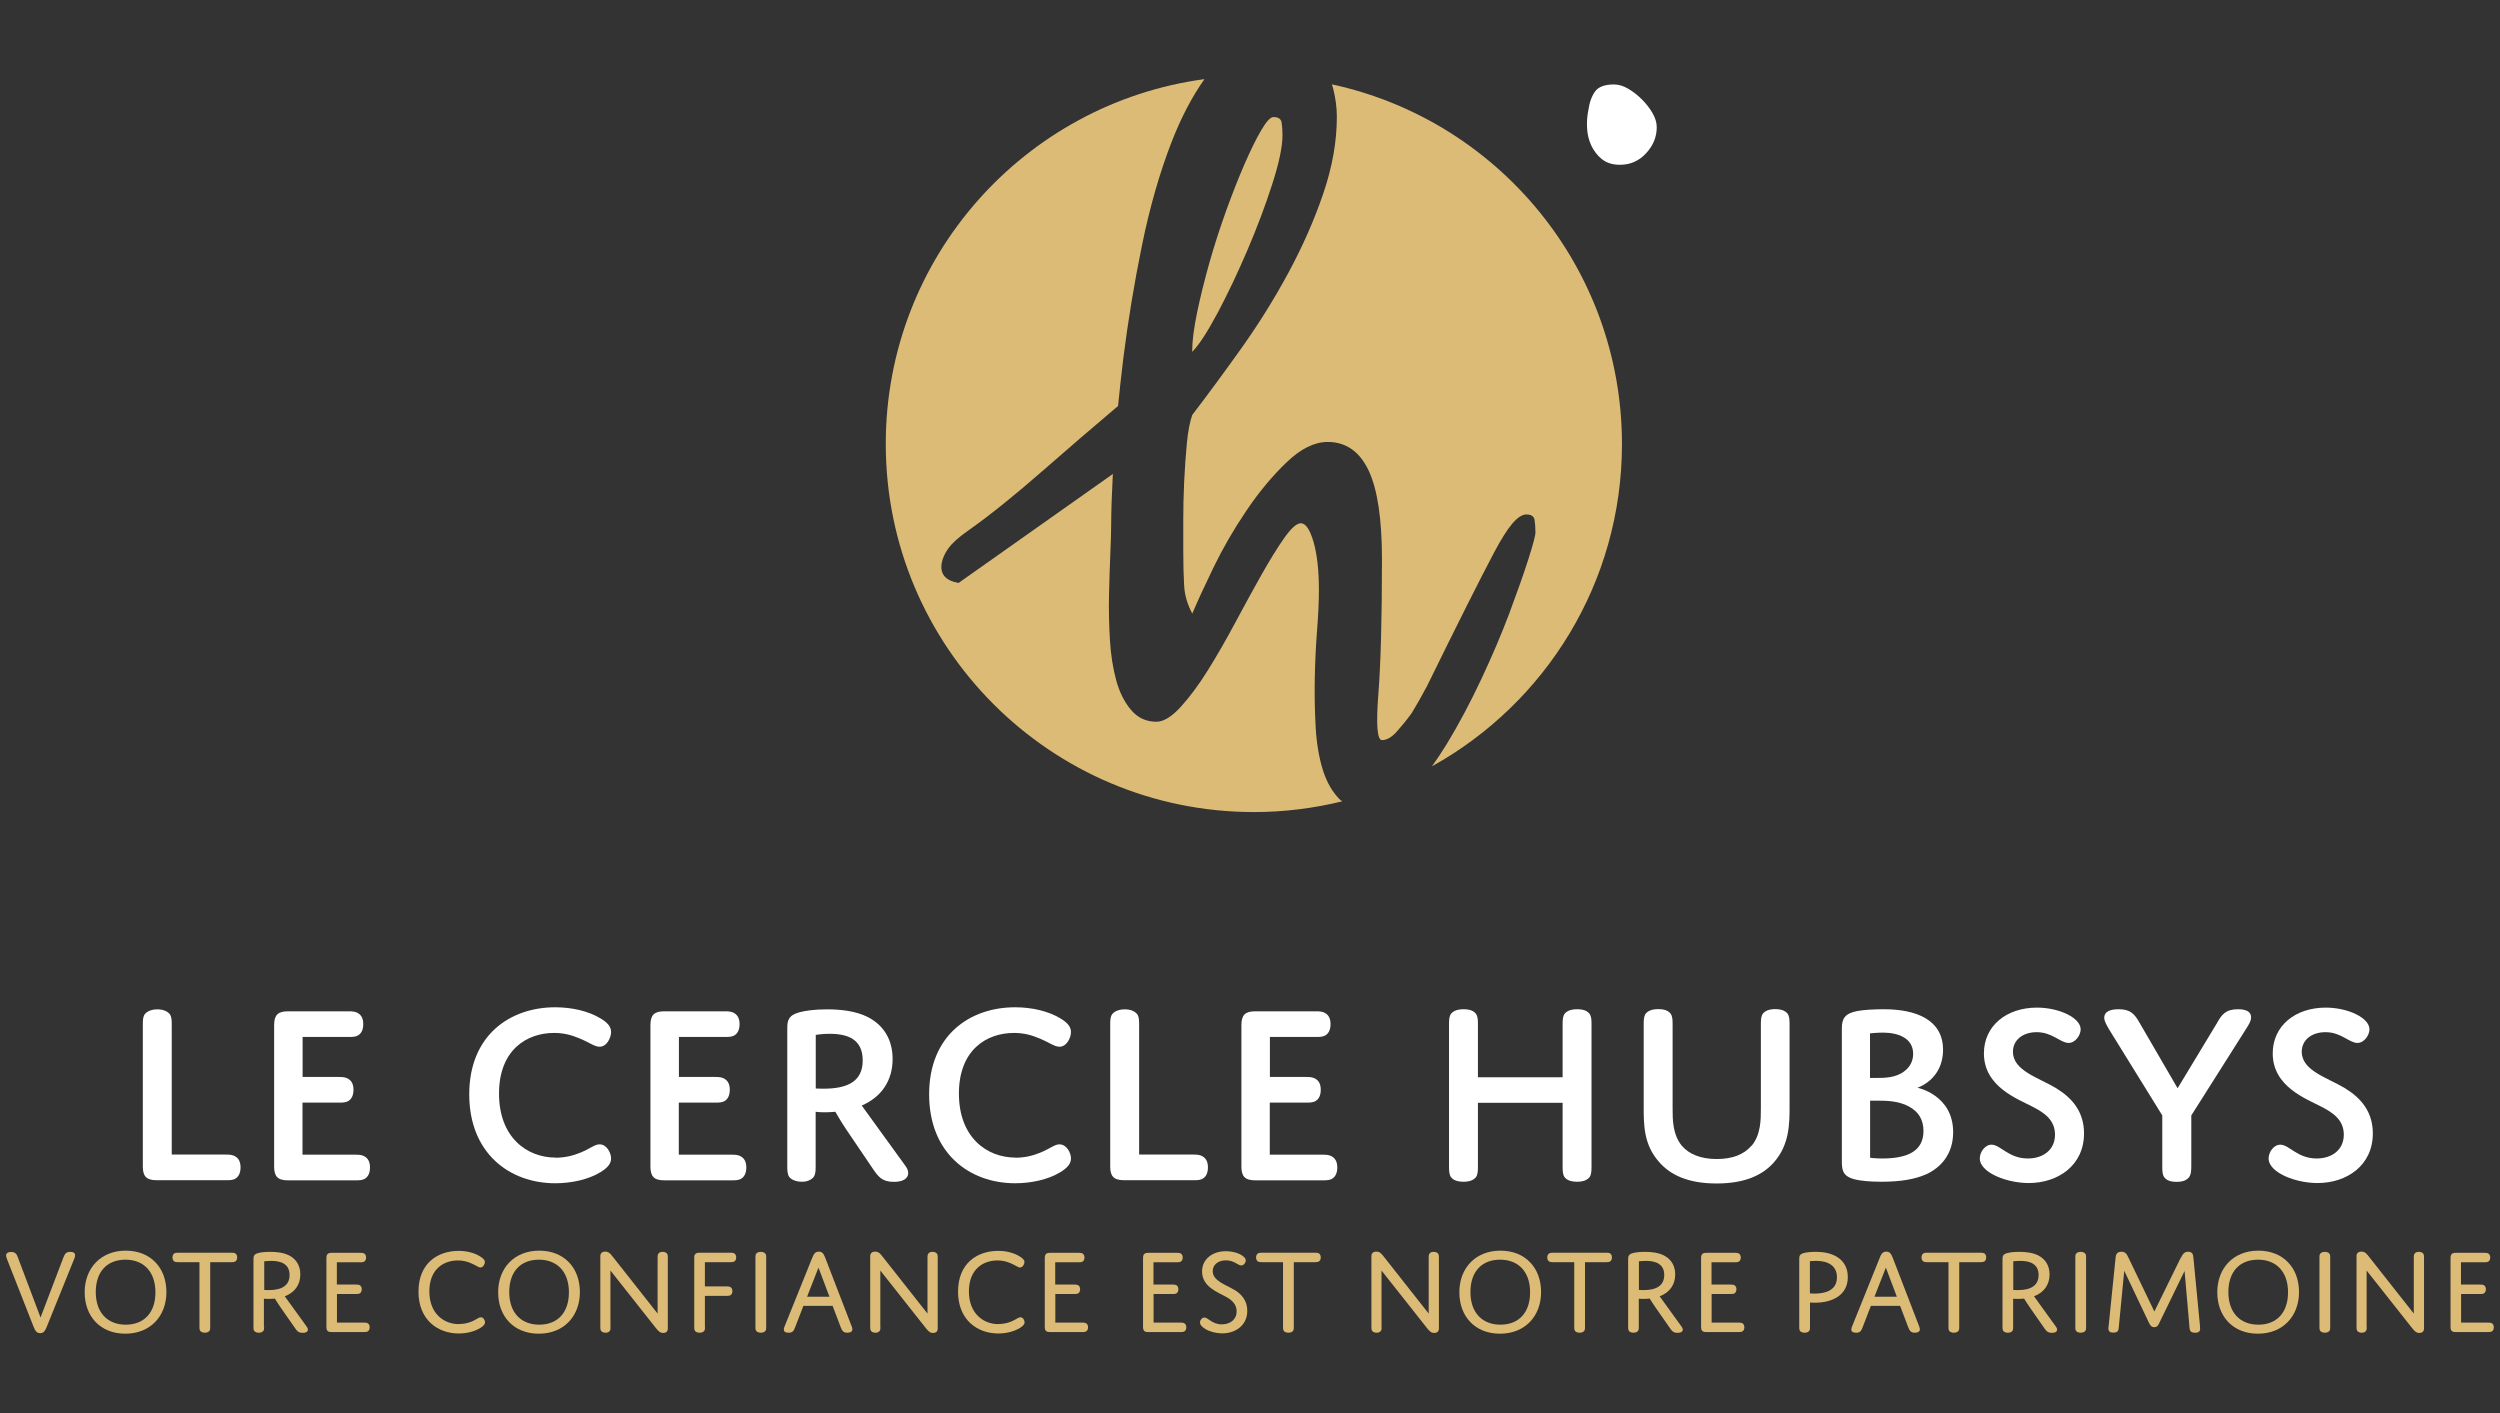 <?xml version="1.0" encoding="UTF-8"?>
<svg id="Calque_1" data-name="Calque 1" xmlns="http://www.w3.org/2000/svg" version="1.1" viewBox="0 0 230 130">
  <rect x="0" y="0" width="230" height="130" fill="#333333" stroke="none"/>
  <defs>
    <style>
      .cls-1 {
        fill: #dcbb76;
      }

      .cls-1, .cls-2 {
        stroke-width: 0px;
      }

      .cls-2 {
        fill: #fff;
      }
    </style>
  </defs>
  <g>
    <path class="cls-2" d="M20.78,106.22c.38,0,.67.02.94.22.24.17.41.46.41.96s-.17.82-.41.99c-.26.19-.55.19-.94.19h-6.37c-.99,0-1.27-.41-1.27-1.27v-12.99c0-.46,0-.77.19-1.03.22-.26.63-.43,1.15-.43s.91.17,1.13.43c.19.26.19.58.19,1.03v11.9h4.98Z"/>
    <path class="cls-2" d="M27.83,99.08h3.34c.38,0,.67.02.94.22.24.17.41.46.41.96s-.17.82-.41.99c-.26.19-.55.19-.94.19h-3.34v4.79h4.86c.38,0,.67.02.94.22.24.17.41.46.41.96s-.17.82-.41.99c-.26.19-.55.19-.94.19h-6.2c-.96,0-1.27-.38-1.27-1.27v-13.01c0-.94.36-1.27,1.27-1.27h5.58c.38,0,.67.02.94.22.24.17.41.46.41.96s-.17.82-.41.99c-.26.19-.55.19-.94.19h-4.23v3.7Z"/>
    <path class="cls-2" d="M51.12,106.51c.79,0,1.56-.17,2.26-.46.94-.38,1.32-.77,1.78-.77.67,0,1.06.79,1.06,1.3s-.38.89-.96,1.25c-1.13.7-2.72,1.03-4.18,1.03-4.18,0-7.91-2.74-7.91-8.18s3.75-8.01,7.91-8.01c1.56,0,3.08.36,4.18,1.03.63.38.96.75.96,1.25s-.38,1.35-1.06,1.35c-.46,0-.91-.38-1.85-.77-.7-.29-1.4-.5-2.33-.5-2.52,0-5.07,1.56-5.07,5.58s2.55,5.89,5.22,5.89Z"/>
    <path class="cls-2" d="M62.45,99.08h3.34c.38,0,.67.02.94.22.24.17.41.46.41.96s-.17.82-.41.99c-.26.19-.55.19-.94.19h-3.34v4.79h4.86c.38,0,.67.02.94.22.24.17.41.46.41.96s-.17.82-.41.99c-.26.19-.55.19-.94.19h-6.2c-.96,0-1.27-.38-1.27-1.27v-13.01c0-.94.36-1.27,1.27-1.27h5.58c.38,0,.67.02.94.22.24.17.41.46.41.96s-.17.82-.41.99c-.26.19-.55.19-.94.19h-4.23v3.7Z"/>
    <path class="cls-2" d="M75.04,107.23c0,.46,0,.79-.19,1.06-.22.26-.58.43-1.08.43s-.94-.17-1.15-.43c-.19-.26-.19-.6-.19-1.06v-12.5c0-.75,0-1.3,1.15-1.61.53-.14,1.4-.26,2.5-.26,1.23,0,2.65.14,3.78.72,1.44.75,2.26,2.07,2.26,3.85,0,1.97-1.01,3.49-2.84,4.28l4.04,5.58c.46.62.31,1.44-1.08,1.44-1.08,0-1.42-.46-1.9-1.15l-2.48-3.66c-.55-.82-1.01-1.64-1.01-1.64,0,0-.41.05-.99.05s-.82-.05-.82-.05v4.95ZM75.04,100.14s.31.02.72.02c2.19,0,3.61-.65,3.61-2.6s-1.37-2.45-3.05-2.45c-.7,0-1.27.1-1.27.1v4.93Z"/>
    <path class="cls-2" d="M93.43,106.51c.79,0,1.56-.17,2.26-.46.94-.38,1.32-.77,1.78-.77.67,0,1.06.79,1.06,1.3s-.38.89-.96,1.25c-1.13.7-2.72,1.03-4.18,1.03-4.18,0-7.91-2.74-7.91-8.18s3.75-8.01,7.91-8.01c1.56,0,3.08.36,4.18,1.03.62.38.96.75.96,1.25s-.38,1.35-1.06,1.35c-.46,0-.91-.38-1.85-.77-.7-.29-1.4-.5-2.33-.5-2.53,0-5.07,1.56-5.07,5.58s2.55,5.89,5.22,5.89Z"/>
    <path class="cls-2" d="M109.78,106.22c.38,0,.67.02.94.22.24.17.41.46.41.96s-.17.82-.41.99c-.26.19-.55.19-.94.19h-6.37c-.99,0-1.27-.41-1.27-1.27v-12.99c0-.46,0-.77.19-1.03.22-.26.62-.43,1.15-.43s.91.17,1.13.43c.19.26.19.58.19,1.03v11.9h4.98Z"/>
    <path class="cls-2" d="M116.82,99.08h3.34c.38,0,.67.02.94.22.24.17.41.46.41.96s-.17.82-.41.99c-.26.19-.55.19-.94.19h-3.34v4.79h4.86c.38,0,.67.02.94.22.24.17.41.46.41.96s-.17.82-.41.99c-.26.19-.55.19-.94.19h-6.2c-.96,0-1.27-.38-1.27-1.27v-13.01c0-.94.36-1.27,1.27-1.27h5.58c.38,0,.67.02.94.22.24.17.41.46.41.96s-.17.82-.41.99c-.26.19-.55.19-.94.19h-4.23v3.7Z"/>
    <path class="cls-2" d="M146.42,107.23c0,.46,0,.82-.19,1.08-.22.26-.58.41-1.13.41s-.94-.14-1.15-.41c-.19-.26-.19-.62-.19-1.08v-5.77h-7.79v5.77c0,.46,0,.82-.19,1.08-.22.26-.58.41-1.13.41s-.94-.14-1.15-.41c-.19-.26-.19-.62-.19-1.08v-12.91c0-.46,0-.79.19-1.06.22-.26.58-.41,1.15-.41s.91.14,1.13.41c.19.26.19.6.19,1.06v4.79h7.79v-4.79c0-.46,0-.79.19-1.06.22-.26.58-.41,1.15-.41s.91.14,1.13.41c.19.26.19.6.19,1.06v12.91Z"/>
    <path class="cls-2" d="M161.16,105.4c.84-1.03.84-2.38.84-3.42v-7.67c0-.46,0-.79.19-1.06.22-.26.58-.41,1.13-.41s.91.14,1.13.41c.19.26.19.6.19,1.06v7.5c0,1.52,0,3.49-1.42,5.1-1.06,1.23-2.74,1.97-5.29,1.97-2.69,0-4.28-.82-5.29-1.97-1.42-1.61-1.42-3.39-1.42-5.1v-7.5c0-.46,0-.79.19-1.06.22-.26.58-.41,1.15-.41s.91.14,1.13.41c.19.26.19.6.19,1.06v7.67c0,1.03,0,2.38.84,3.42.67.79,1.75,1.23,3.22,1.23s2.52-.43,3.2-1.23Z"/>
    <path class="cls-2" d="M177.17,108.05c-.99.43-2.26.67-4.06.67-.99,0-1.95-.07-2.55-.24-1.06-.29-1.11-.89-1.11-1.68v-12.19c0-.91.29-1.37,1.4-1.59.6-.12,1.63-.17,2.45-.17,2.98,0,5.46.96,5.46,3.73s-2.36,3.49-2.36,3.49c0,0,3.29.65,3.29,4.09,0,2.02-1.13,3.27-2.53,3.9ZM172.05,99.17h.62c.67,0,1.76,0,2.55-.63.46-.36.79-.87.79-1.59,0-1.44-1.37-1.95-2.79-1.95-.53,0-1.18.07-1.18.07v4.09ZM172.05,106.51s.38.07,1.13.07c2.38,0,3.78-.72,3.78-2.53,0-.99-.41-1.75-1.35-2.26-.99-.53-2.12-.53-3.01-.53h-.55v5.24Z"/>
    <path class="cls-2" d="M189.23,100.16c1.37.84,2.5,2.09,2.5,4.11,0,2.96-2.4,4.57-5.1,4.57-1.08,0-2.41-.29-3.34-.82-.65-.36-1.15-.87-1.15-1.44s.46-1.27,1.08-1.27c.82,0,1.56,1.27,3.34,1.27,1.44,0,2.5-.82,2.5-2.19s-1.01-2.02-2.02-2.55c-1.42-.75-4.52-1.85-4.52-4.93,0-2.53,2.07-4.21,4.88-4.21,2.04,0,4.02.94,4.02,2,0,.53-.48,1.25-1.11,1.25-.75,0-1.49-.99-2.93-.99-1.32,0-2.19.75-2.19,1.8,0,1.76,2.38,2.38,4.04,3.39Z"/>
    <path class="cls-2" d="M204,94.05c.41-.7.75-1.2,1.9-1.2.89,0,1.2.31,1.2.75,0,.31-.17.6-.43,1.01l-5.07,8.01v4.62c0,.46-.02.82-.22,1.08-.22.26-.55.41-1.13.41s-.91-.14-1.13-.41c-.19-.26-.19-.6-.19-1.06v-4.64l-4.91-7.94c-.26-.46-.43-.75-.43-1.06,0-.48.43-.77,1.32-.77,1.08,0,1.47.43,1.92,1.23l3.51,6.04,3.66-6.06Z"/>
    <path class="cls-2" d="M215.8,100.16c1.37.84,2.5,2.09,2.5,4.11,0,2.96-2.4,4.57-5.1,4.57-1.08,0-2.41-.29-3.34-.82-.65-.36-1.15-.87-1.15-1.44s.46-1.27,1.08-1.27c.82,0,1.56,1.27,3.34,1.27,1.44,0,2.5-.82,2.5-2.19s-1.01-2.02-2.02-2.55c-1.42-.75-4.52-1.85-4.52-4.93,0-2.53,2.07-4.21,4.88-4.21,2.04,0,4.02.94,4.02,2,0,.53-.48,1.25-1.11,1.25-.75,0-1.49-.99-2.93-.99-1.32,0-2.19.75-2.19,1.8,0,1.76,2.38,2.38,4.04,3.39Z"/>
  </g>
  <g>
    <path class="cls-1" d="M5.85,115.66c.11-.3.23-.49.61-.49.32,0,.45.12.45.32,0,.09-.03.19-.08.32l-2.53,6.26c-.15.36-.28.58-.6.58-.34,0-.46-.23-.61-.59l-2.46-6.26c-.04-.12-.07-.21-.07-.29,0-.2.16-.33.46-.33.38,0,.51.18.62.49l2.09,5.54,2.11-5.54Z"/>
    <path class="cls-1" d="M11.57,115.06c2.3,0,3.74,1.59,3.74,3.81s-1.48,3.83-3.78,3.83-3.74-1.59-3.74-3.81,1.48-3.83,3.78-3.83ZM11.57,121.87c1.67,0,2.73-1.09,2.73-2.98s-1.08-3-2.76-3-2.73,1.09-2.73,2.98,1.08,3,2.76,3Z"/>
    <path class="cls-1" d="M19.34,122.07c0,.16,0,.27-.07.37-.07.1-.23.17-.42.17-.2,0-.36-.07-.43-.17-.07-.1-.07-.21-.07-.37v-5.95h-1.97c-.15,0-.26-.01-.36-.08-.09-.07-.15-.18-.15-.35,0-.18.06-.29.15-.36.1-.07.21-.08.36-.08h4.93c.15,0,.26.01.36.08.09.07.15.18.15.35,0,.18-.06.29-.15.36-.1.07-.21.08-.36.08h-1.97v5.95Z"/>
    <path class="cls-1" d="M24.3,122.07c0,.16,0,.27-.07.37-.07.1-.21.17-.42.17s-.35-.07-.42-.17c-.07-.1-.07-.21-.07-.37v-6.17c0-.3,0-.52.48-.63.24-.06.62-.1,1.08-.1.56,0,1.22.07,1.74.34.65.34,1.01.94,1.01,1.74,0,.94-.5,1.65-1.43,2.01l2.03,2.81c.18.25.14.55-.38.55-.41,0-.53-.18-.71-.44l-1.32-1.89c-.35-.5-.53-.82-.53-.82,0,0-.23.03-.59.03-.29,0-.42-.02-.42-.02v2.6ZM24.3,118.67s.15.02.43.02c1.21,0,1.91-.43,1.91-1.39,0-1.02-.8-1.3-1.68-1.3-.36,0-.65.04-.65.04v2.62Z"/>
    <path class="cls-1" d="M31,118.18h1.77c.15,0,.26.01.36.08.09.07.15.18.15.35,0,.18-.06.29-.15.36-.1.07-.21.08-.36.08h-1.77v2.63h2.5c.15,0,.26.01.36.08.09.07.15.18.15.35,0,.18-.06.29-.15.36-.1.07-.21.08-.36.08h-3c-.36,0-.47-.15-.47-.47v-6.35c0-.34.14-.47.47-.47h2.67c.15,0,.26.01.36.08.09.07.15.18.15.35,0,.18-.06.29-.15.36-.1.07-.21.08-.36.08h-2.18v2.06Z"/>
    <path class="cls-1" d="M42.23,121.81c.4,0,.8-.08,1.15-.22.46-.19.64-.4.86-.4.24,0,.38.27.38.46,0,.2-.16.35-.41.51-.56.35-1.3.52-2.01.52-1.91,0-3.7-1.24-3.7-3.85s1.77-3.75,3.69-3.75c.77,0,1.47.19,1.98.51.28.17.44.33.44.52s-.16.5-.41.5c-.18,0-.34-.17-.86-.39-.36-.16-.74-.26-1.21-.26-1.31,0-2.63.79-2.63,2.85s1.36,3.01,2.71,3.01Z"/>
    <path class="cls-1" d="M49.61,115.06c2.3,0,3.74,1.59,3.74,3.81s-1.48,3.83-3.78,3.83-3.74-1.59-3.74-3.81,1.48-3.83,3.78-3.83ZM49.61,121.87c1.67,0,2.73-1.09,2.73-2.98s-1.08-3-2.76-3-2.73,1.09-2.73,2.98,1.08,3,2.76,3Z"/>
    <path class="cls-1" d="M56.17,122.07c0,.16,0,.27-.07.37-.09.14-.26.17-.39.17-.19,0-.33-.06-.41-.17-.07-.1-.07-.21-.07-.37v-6.5c0-.27.16-.42.45-.42.33,0,.47.18.72.5l4.1,5.2v-5.14c0-.16,0-.27.07-.37.09-.14.26-.17.39-.17.19,0,.33.06.41.17.07.1.07.21.07.37v6.51c0,.26-.15.41-.43.41s-.44-.16-.7-.49l-4.15-5.25v5.19Z"/>
    <path class="cls-1" d="M64.86,122.07c0,.16,0,.27-.07.37-.07.1-.23.17-.42.17-.2,0-.36-.07-.43-.17-.07-.1-.07-.21-.07-.37v-6.38c0-.3.14-.44.47-.44h2.88c.15,0,.26.01.36.08.09.07.15.18.15.35,0,.18-.06.29-.15.36-.1.07-.21.08-.36.08h-2.37v2.23h2.02c.15,0,.26.01.36.08.09.07.15.18.15.35,0,.18-.06.29-.15.36-.1.07-.21.08-.36.08h-2.02v2.85Z"/>
    <path class="cls-1" d="M70.49,122.07c0,.16,0,.27-.07.37-.07.1-.23.17-.42.17-.2,0-.36-.07-.43-.17-.07-.1-.07-.21-.07-.37v-6.36c0-.16,0-.27.07-.37.07-.1.23-.17.42-.17.2,0,.36.07.43.17.07.1.07.21.07.37v6.36Z"/>
    <path class="cls-1" d="M76.61,120.14h-2.7l-.77,2c-.11.28-.2.47-.59.47-.32,0-.44-.12-.44-.3,0-.08.02-.16.08-.3l2.53-6.28c.14-.34.26-.58.61-.58s.45.23.59.56l2.42,6.28c.05.11.08.23.08.3,0,.19-.15.32-.46.32-.35,0-.47-.15-.6-.47l-.76-2ZM74.25,119.3h2.06l-1.01-2.68-1.05,2.68Z"/>
    <path class="cls-1" d="M81,122.07c0,.16,0,.27-.07.37-.09.14-.26.17-.39.17-.19,0-.33-.06-.41-.17-.07-.1-.07-.21-.07-.37v-6.5c0-.27.16-.42.45-.42.33,0,.47.18.72.5l4.1,5.2v-5.14c0-.16,0-.27.07-.37.09-.14.26-.17.39-.17.19,0,.33.06.41.17.07.1.07.21.07.37v6.51c0,.26-.15.41-.43.41s-.44-.16-.7-.49l-4.15-5.25v5.19Z"/>
    <path class="cls-1" d="M91.87,121.81c.4,0,.8-.08,1.15-.22.46-.19.64-.4.86-.4.24,0,.38.27.38.46,0,.2-.16.35-.41.51-.56.35-1.3.52-2.01.52-1.91,0-3.7-1.24-3.7-3.85s1.77-3.75,3.69-3.75c.77,0,1.47.19,1.98.51.28.17.44.33.44.52s-.16.5-.41.5c-.18,0-.34-.17-.86-.39-.36-.16-.74-.26-1.21-.26-1.31,0-2.63.79-2.63,2.85s1.36,3.01,2.71,3.01Z"/>
    <path class="cls-1" d="M97.09,118.18h1.77c.15,0,.26.01.36.08.09.07.15.18.15.35,0,.18-.06.29-.15.36-.1.07-.21.08-.36.08h-1.77v2.63h2.5c.15,0,.26.01.36.08.09.07.15.18.15.35,0,.18-.06.29-.15.36-.1.07-.21.08-.36.08h-3c-.36,0-.47-.15-.47-.47v-6.35c0-.34.14-.47.47-.47h2.67c.15,0,.26.01.36.08.09.07.15.18.15.35,0,.18-.06.29-.15.36-.1.07-.21.08-.36.08h-2.18v2.06Z"/>
    <path class="cls-1" d="M106.13,118.18h1.77c.15,0,.26.01.36.08.09.07.15.18.15.35,0,.18-.06.29-.15.36-.1.07-.21.08-.36.08h-1.77v2.63h2.5c.15,0,.26.01.36.08.09.07.15.18.15.35,0,.18-.06.29-.15.36-.1.07-.21.08-.36.08h-3c-.36,0-.47-.15-.47-.47v-6.35c0-.34.14-.47.47-.47h2.67c.15,0,.26.01.36.08.09.07.15.18.15.35,0,.18-.06.29-.15.36-.1.07-.21.08-.36.08h-2.18v2.06Z"/>
    <path class="cls-1" d="M113.53,118.64c.68.41,1.22,1,1.22,1.95,0,1.35-1.09,2.08-2.31,2.08-.52,0-1.1-.14-1.53-.39-.28-.17-.51-.38-.51-.61,0-.21.18-.46.41-.46.34,0,.69.63,1.6.63.78,0,1.36-.45,1.36-1.2,0-.68-.48-1.06-.97-1.33-.72-.41-2.21-.91-2.21-2.33,0-1.11.91-1.87,2.2-1.87.96,0,1.82.44,1.82.85,0,.19-.17.46-.41.46-.32,0-.65-.47-1.42-.47-.71,0-1.21.41-1.21.99,0,.9,1.18,1.24,1.96,1.71Z"/>
    <path class="cls-1" d="M119.03,122.07c0,.16,0,.27-.07.37-.07.1-.23.17-.42.17-.2,0-.36-.07-.43-.17-.07-.1-.07-.21-.07-.37v-5.95h-1.97c-.15,0-.26-.01-.36-.08-.09-.07-.15-.18-.15-.35,0-.18.06-.29.15-.36.1-.07.21-.08.36-.08h4.93c.15,0,.26.01.36.08.09.07.15.18.15.35,0,.18-.06.29-.15.36-.1.07-.21.08-.36.08h-1.97v5.95Z"/>
    <path class="cls-1" d="M127.11,122.07c0,.16,0,.27-.07.37-.09.14-.26.17-.39.17-.19,0-.33-.06-.41-.17-.07-.1-.07-.21-.07-.37v-6.5c0-.27.16-.42.45-.42.33,0,.47.18.72.5l4.1,5.2v-5.14c0-.16,0-.27.07-.37.09-.14.26-.17.39-.17.19,0,.33.06.41.17.07.1.07.21.07.37v6.51c0,.26-.15.41-.43.41s-.44-.16-.7-.49l-4.15-5.25v5.19Z"/>
    <path class="cls-1" d="M138.04,115.06c2.3,0,3.74,1.59,3.74,3.81s-1.48,3.83-3.78,3.83-3.74-1.59-3.74-3.81,1.48-3.83,3.78-3.83ZM138.04,121.87c1.67,0,2.73-1.09,2.73-2.98s-1.08-3-2.76-3-2.73,1.09-2.73,2.98,1.08,3,2.76,3Z"/>
    <path class="cls-1" d="M145.82,122.07c0,.16,0,.27-.07.37s-.23.17-.42.17c-.2,0-.36-.07-.43-.17s-.07-.21-.07-.37v-5.95h-1.97c-.15,0-.26-.01-.36-.08-.09-.07-.15-.18-.15-.35,0-.18.06-.29.15-.36.1-.07.21-.08.36-.08h4.93c.15,0,.26.01.36.08.09.07.15.18.15.35,0,.18-.06.29-.15.36-.1.07-.21.08-.36.08h-1.97v5.95Z"/>
    <path class="cls-1" d="M150.77,122.07c0,.16,0,.27-.07.37s-.21.17-.42.17-.35-.07-.42-.17c-.07-.1-.07-.21-.07-.37v-6.17c0-.3,0-.52.49-.63.24-.06.62-.1,1.08-.1.56,0,1.22.07,1.74.34.65.34,1.02.94,1.02,1.74,0,.94-.5,1.65-1.43,2.01l2.03,2.81c.18.25.14.55-.38.55-.41,0-.53-.18-.71-.44l-1.32-1.89c-.35-.5-.53-.82-.53-.82,0,0-.23.03-.59.03-.29,0-.42-.02-.42-.02v2.6ZM150.77,118.67s.15.02.43.02c1.21,0,1.91-.43,1.91-1.39,0-1.02-.8-1.3-1.68-1.3-.36,0-.65.04-.65.04v2.62Z"/>
    <path class="cls-1" d="M157.47,118.18h1.77c.15,0,.26.01.36.08.09.07.15.18.15.35,0,.18-.06.29-.15.36-.1.07-.21.08-.36.08h-1.77v2.63h2.5c.15,0,.26.01.36.08.09.07.15.18.15.35,0,.18-.06.29-.15.36-.1.07-.21.08-.36.08h-3c-.36,0-.47-.15-.47-.47v-6.35c0-.34.14-.47.47-.47h2.67c.15,0,.26.01.36.08.09.07.15.18.15.35,0,.18-.06.29-.15.36-.1.07-.21.08-.36.08h-2.18v2.06Z"/>
    <path class="cls-1" d="M166.99,119.85c-.28,0-.47-.02-.47-.02v2.24c0,.16,0,.27-.07.37-.07.1-.23.17-.42.17-.2,0-.36-.07-.43-.17-.07-.1-.07-.21-.07-.37v-6.16c0-.32,0-.5.38-.62.24-.08.69-.12,1.14-.12.78,0,1.48.14,2.04.52.55.37.91.96.91,1.8,0,1.71-1.49,2.36-3.02,2.36ZM166.52,118.99s.17.02.44.02c.98,0,2.04-.3,2.04-1.5,0-1.05-.8-1.51-1.91-1.51-.3,0-.58.03-.58.03v2.96Z"/>
    <path class="cls-1" d="M174.82,120.14h-2.7l-.77,2c-.11.28-.2.47-.59.47-.32,0-.44-.12-.44-.3,0-.08.02-.16.08-.3l2.53-6.28c.13-.34.26-.58.61-.58s.45.23.59.56l2.42,6.28c.04.11.08.23.08.3,0,.19-.15.32-.46.32-.35,0-.47-.15-.6-.47l-.76-2ZM172.45,119.3h2.06l-1.01-2.68-1.05,2.68Z"/>
    <path class="cls-1" d="M180.25,122.07c0,.16,0,.27-.07.37s-.23.17-.42.17c-.2,0-.36-.07-.43-.17s-.07-.21-.07-.37v-5.95h-1.97c-.15,0-.26-.01-.36-.08-.09-.07-.15-.18-.15-.35,0-.18.06-.29.15-.36.1-.07.21-.08.36-.08h4.93c.15,0,.26.01.36.08.09.07.15.18.15.35,0,.18-.06.29-.15.36-.1.07-.21.08-.36.08h-1.97v5.95Z"/>
    <path class="cls-1" d="M185.21,122.07c0,.16,0,.27-.07.37s-.21.17-.42.17-.35-.07-.42-.17c-.07-.1-.07-.21-.07-.37v-6.17c0-.3,0-.52.49-.63.24-.06.62-.1,1.08-.1.56,0,1.22.07,1.74.34.65.34,1.02.94,1.02,1.74,0,.94-.5,1.65-1.43,2.01l2.03,2.81c.18.25.13.55-.38.55-.41,0-.53-.18-.71-.44l-1.32-1.89c-.35-.5-.53-.82-.53-.82,0,0-.23.03-.59.03-.29,0-.42-.02-.42-.02v2.6ZM185.21,118.67s.15.02.43.02c1.21,0,1.91-.43,1.91-1.39,0-1.02-.8-1.3-1.68-1.3-.36,0-.65.04-.65.04v2.62Z"/>
    <path class="cls-1" d="M191.92,122.07c0,.16,0,.27-.07.37-.07.1-.23.17-.42.17-.2,0-.36-.07-.43-.17-.07-.1-.07-.21-.07-.37v-6.36c0-.16,0-.27.07-.37.07-.1.23-.17.42-.17.2,0,.36.07.43.17.07.1.07.21.07.37v6.36Z"/>
    <path class="cls-1" d="M200.66,115.69c.15-.29.27-.53.65-.53.12,0,.27.02.37.15.07.08.1.2.12.47l.59,6.12c.01.11.02.27.02.34,0,.24-.11.37-.46.37s-.48-.13-.51-.41l-.46-5.27-2.29,4.71c-.12.26-.21.46-.51.46-.26,0-.36-.17-.5-.45l-2.25-4.74-.51,5.28c-.02.24-.11.41-.49.41-.34,0-.46-.13-.46-.39,0-.11.02-.17.03-.28l.63-6.18c.02-.19.04-.36.16-.46.07-.07.19-.13.38-.13.35,0,.49.2.64.53l2.39,4.97,2.44-4.97Z"/>
    <path class="cls-1" d="M207.77,115.06c2.3,0,3.74,1.59,3.74,3.81s-1.48,3.83-3.78,3.83-3.74-1.59-3.74-3.81,1.48-3.83,3.78-3.83ZM207.77,121.87c1.67,0,2.73-1.09,2.73-2.98s-1.08-3-2.76-3-2.73,1.09-2.73,2.98,1.08,3,2.76,3Z"/>
    <path class="cls-1" d="M214.38,122.07c0,.16,0,.27-.07.37-.07.1-.23.17-.42.17-.2,0-.36-.07-.43-.17-.07-.1-.07-.21-.07-.37v-6.36c0-.16,0-.27.07-.37.07-.1.23-.17.42-.17.2,0,.36.07.43.17.07.1.07.21.07.37v6.36Z"/>
    <path class="cls-1" d="M217.74,122.07c0,.16,0,.27-.07.37-.09.14-.26.17-.39.17-.19,0-.33-.06-.41-.17-.07-.1-.07-.21-.07-.37v-6.5c0-.27.16-.42.45-.42.33,0,.47.18.72.5l4.1,5.2v-5.14c0-.16,0-.27.07-.37.09-.14.26-.17.39-.17.19,0,.33.06.41.17.07.1.07.21.07.37v6.51c0,.26-.15.41-.43.41s-.44-.16-.7-.49l-4.15-5.25v5.19Z"/>
    <path class="cls-1" d="M226.42,118.18h1.77c.15,0,.26.01.36.08.09.07.15.18.15.35,0,.18-.06.29-.15.36-.1.07-.21.08-.36.08h-1.77v2.63h2.5c.15,0,.26.01.36.08.09.07.15.18.15.35,0,.18-.06.29-.15.36-.1.07-.21.08-.36.08h-3c-.36,0-.47-.15-.47-.47v-6.35c0-.34.14-.47.47-.47h2.67c.15,0,.26.01.36.08.09.07.15.18.15.35,0,.18-.06.29-.15.36-.1.07-.21.08-.36.08h-2.18v2.06Z"/>
  </g>
  <path class="cls-2" d="M147.39,14.65c.42.34.97.51,1.65.51.94,0,1.75-.35,2.4-1.06.66-.71.98-1.51.98-2.4,0-.42-.13-.85-.39-1.3-.26-.45-.59-.87-.98-1.26s-.82-.72-1.26-.98c-.45-.26-.88-.39-1.3-.39-.84,0-1.42.21-1.73.63-.31.42-.53,1-.63,1.73-.11.53-.15,1.08-.12,1.65.03.58.16,1.12.39,1.61.24.5.56.92.98,1.26Z"/>
  <g>
    <path class="cls-1" d="M122.53,7.75c.04.14.09.28.13.43.22.89.33,1.74.33,2.57,0,2.27-.42,4.63-1.25,7.06-.83,2.44-1.9,4.86-3.2,7.27-1.3,2.41-2.74,4.72-4.32,6.94-1.58,2.22-3.09,4.27-4.53,6.15-.22.61-.39,1.48-.5,2.62-.11,1.14-.19,2.33-.25,3.57-.06,1.25-.08,2.45-.08,3.61v2.66c0,1.28.03,2.35.08,3.24.05.89.3,1.74.75,2.58.44-1.05,1.09-2.46,1.95-4.24.86-1.77,1.87-3.52,3.03-5.23,1.16-1.72,2.39-3.2,3.7-4.45,1.3-1.25,2.56-1.87,3.78-1.87,1.66,0,2.91.86,3.74,2.58.83,1.72,1.25,4.46,1.25,8.23,0,5.43-.11,9.55-.33,12.38-.22,2.82-.11,4.24.33,4.24s.9-.26,1.37-.79c.47-.53.93-1.09,1.37-1.7.44-.72.91-1.55,1.41-2.49,1.44-2.93,2.66-5.4,3.66-7.39,1-1.99,1.83-3.61,2.49-4.86.66-1.25,1.23-2.15,1.7-2.7.47-.55.9-.83,1.29-.83.44,0,.69.17.75.5.05.33.08.72.08,1.16,0,.28-.22,1.11-.66,2.49-.44,1.38-1.03,3.03-1.74,4.94-.72,1.91-1.58,3.93-2.58,6.06-1,2.13-2.05,4.11-3.16,5.94-.46.75-.92,1.44-1.38,2.08,10.42-5.78,17.48-16.88,17.48-29.64,0-16.24-11.43-29.81-26.69-33.1Z"/>
    <path class="cls-1" d="M109.69,32.36c.61-.61,1.38-1.8,2.33-3.57.94-1.77,1.85-3.7,2.74-5.77.89-2.08,1.65-4.1,2.28-6.06.64-1.97.95-3.48.95-4.53,0-.44-.03-.83-.08-1.16-.06-.33-.3-.5-.75-.5-.28,0-.65.4-1.12,1.2-.47.8-.98,1.84-1.54,3.12-.55,1.27-1.12,2.71-1.7,4.32-.58,1.61-1.09,3.2-1.54,4.78-.44,1.58-.82,3.09-1.12,4.53-.3,1.44-.46,2.66-.46,3.66Z"/>
    <path class="cls-1" d="M123.36,73.65c-.75-.72-1.3-1.66-1.66-2.82-.36-1.16-.58-2.48-.66-3.95-.08-1.47-.11-2.96-.08-4.49.03-1.52.1-2.99.21-4.4.11-1.41.17-2.64.17-3.7,0-1.83-.17-3.31-.5-4.45-.33-1.13-.72-1.7-1.16-1.7-.39,0-.9.46-1.54,1.37-.64.91-1.33,2.04-2.08,3.36-.75,1.33-1.55,2.8-2.41,4.4-.86,1.61-1.7,3.07-2.53,4.4-.83,1.33-1.66,2.45-2.49,3.36-.83.91-1.58,1.37-2.24,1.37-.94,0-1.72-.36-2.33-1.08-.61-.72-1.07-1.63-1.37-2.74-.3-1.11-.5-2.35-.58-3.74-.08-1.38-.11-2.75-.08-4.11.03-1.36.07-2.62.12-3.78.05-1.16.08-2.1.08-2.82,0-1.04.05-2.47.14-4.29l.02-.24-14.2,10.03c-1.21-.21-1.73-.82-1.55-1.84.08-.45.29-.9.63-1.37.34-.47.93-.99,1.75-1.57,2.02-1.42,4.34-3.29,6.97-5.59,2.19-1.92,4.48-3.89,6.87-5.91.14-1.44.31-2.94.5-4.51.42-3.32.98-6.74,1.7-10.26.72-3.52,1.63-6.7,2.74-9.55.87-2.23,1.87-4.14,3.01-5.75-16.55,2.23-29.32,16.4-29.32,33.56,0,18.71,15.17,33.87,33.87,33.87,2.8,0,5.53-.35,8.13-.99-.04-.03-.08-.06-.12-.09Z"/>
  </g>
</svg>